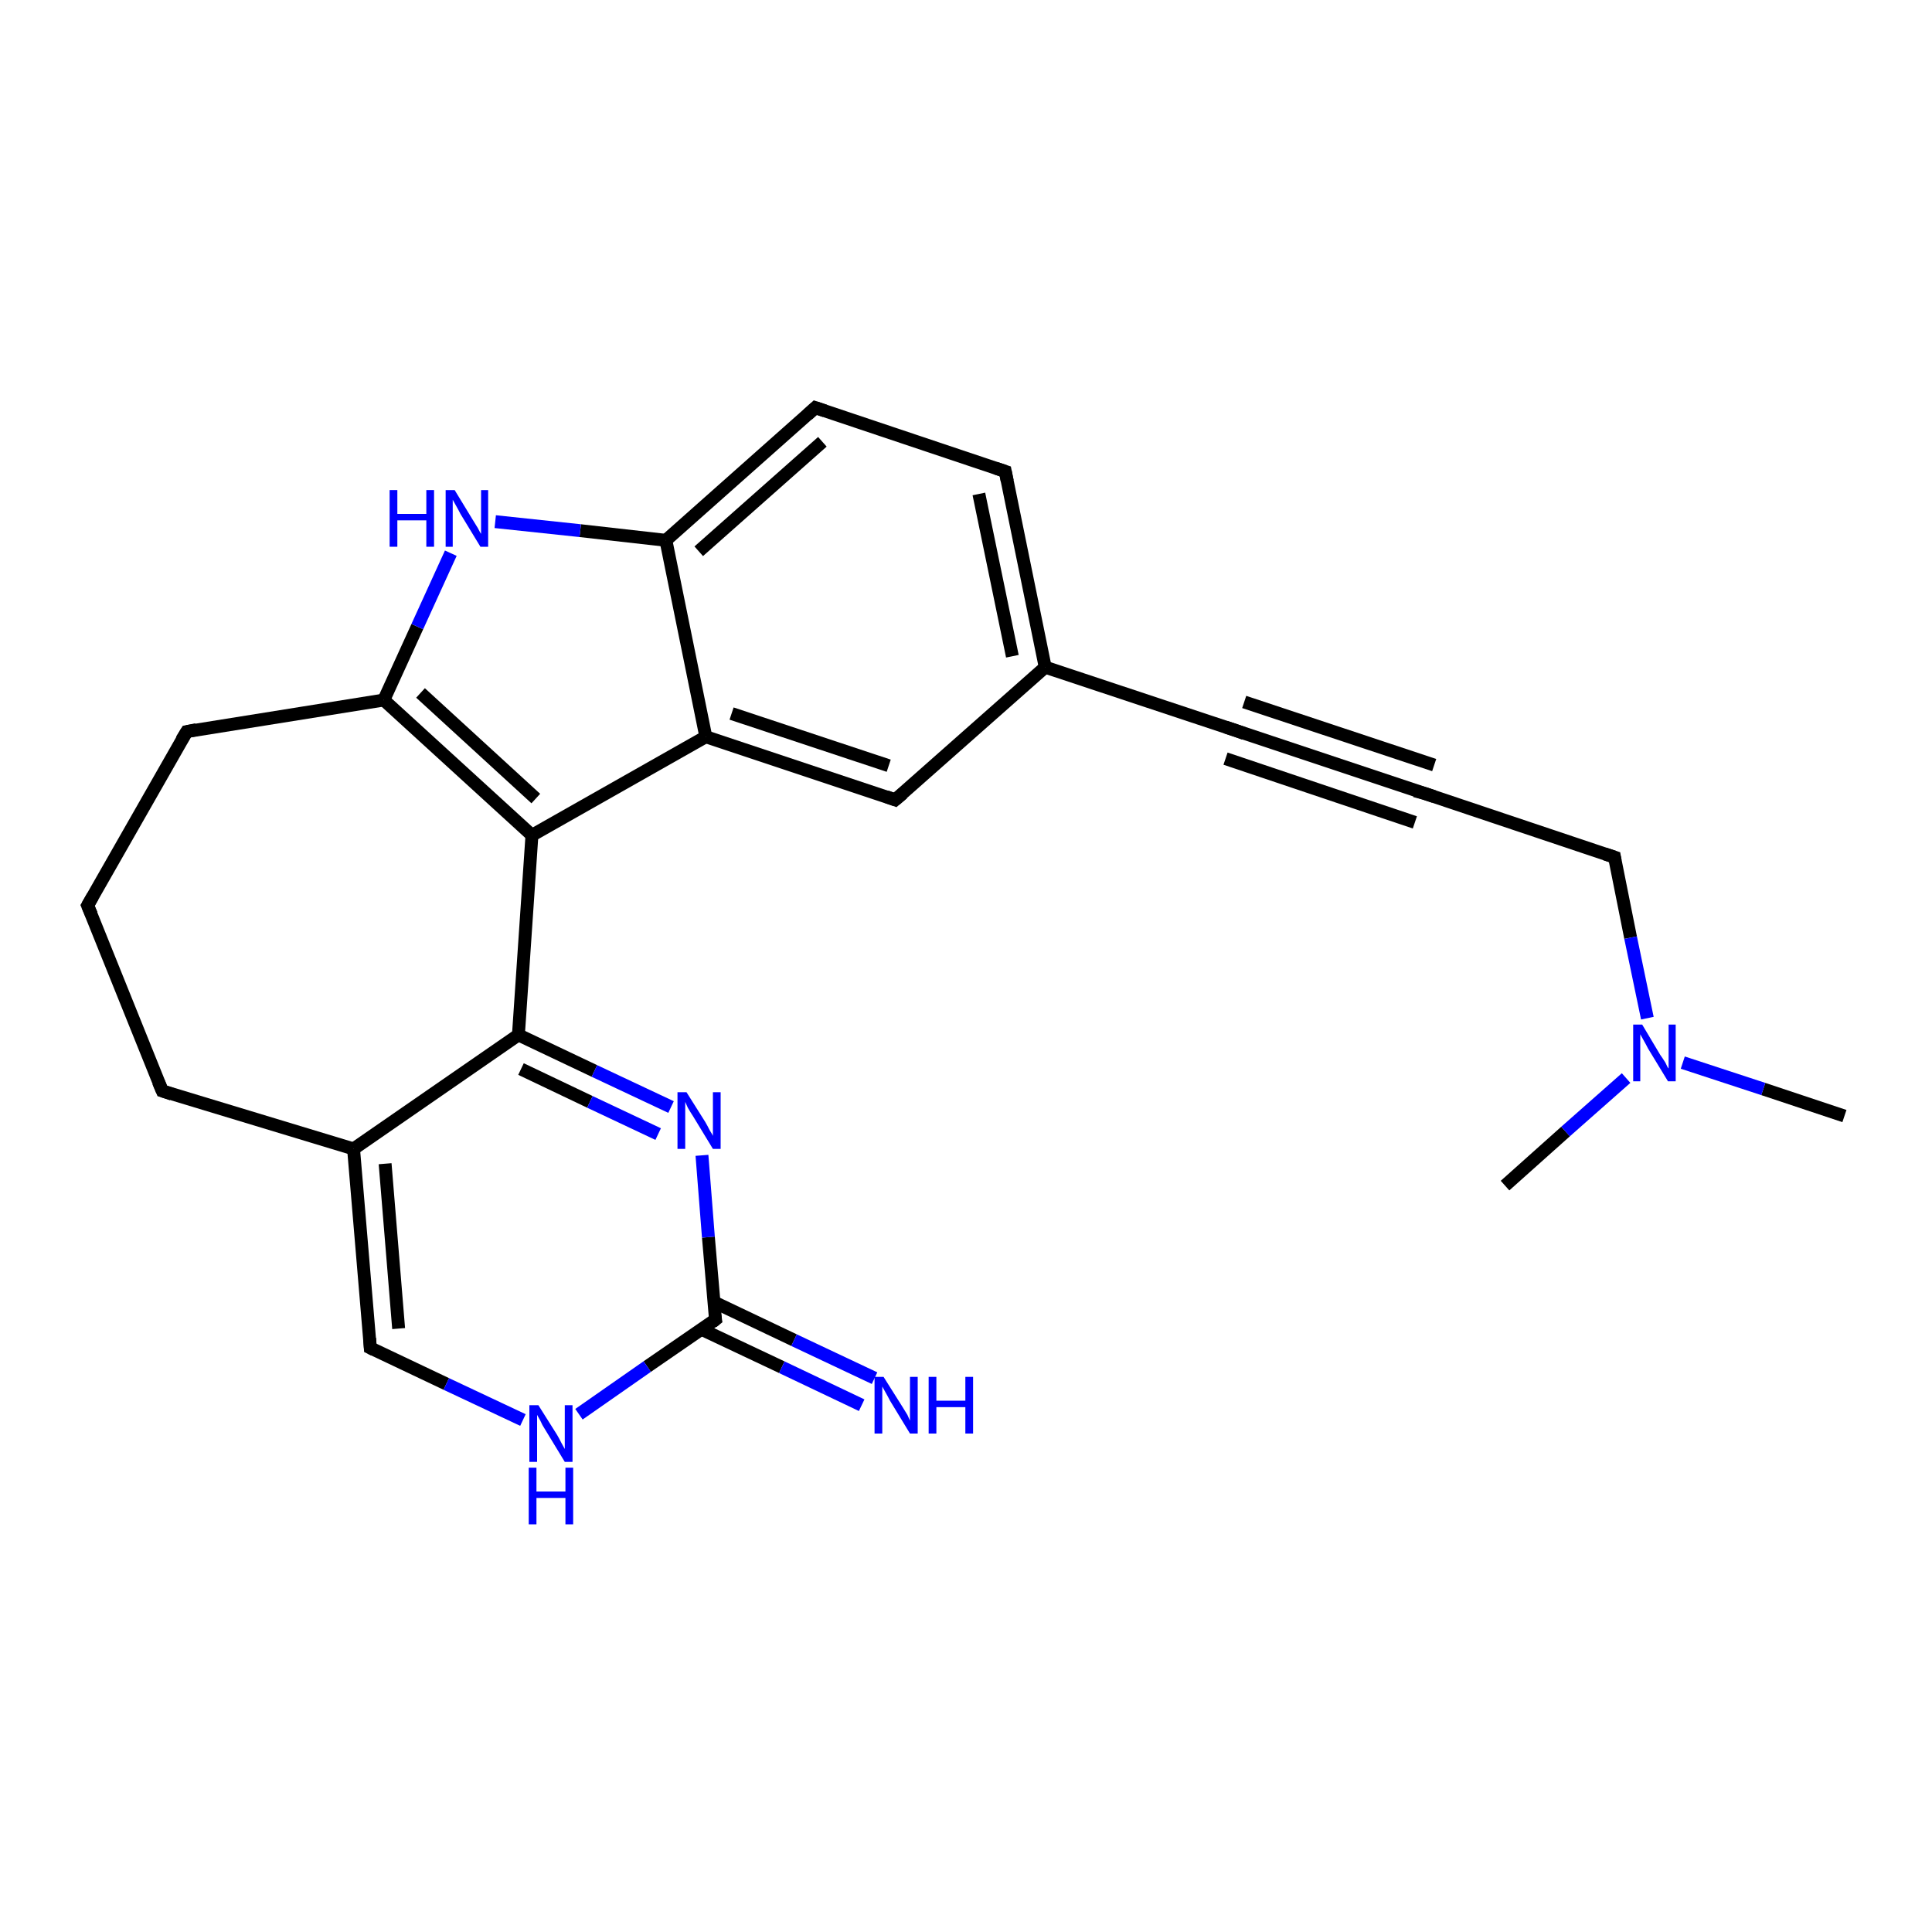 <?xml version='1.0' encoding='iso-8859-1'?>
<svg version='1.1' baseProfile='full'
              xmlns='http://www.w3.org/2000/svg'
                      xmlns:rdkit='http://www.rdkit.org/xml'
                      xmlns:xlink='http://www.w3.org/1999/xlink'
                  xml:space='preserve'
width='300px' height='300px' viewBox='0 0 300 300'>
<!-- END OF HEADER -->
<rect style='opacity:0;fill:#FFFFFF;stroke:none' width='900.0' height='300.0' x='0.0' y='0.0'> </rect>
<path class='bond-0 atom-0 atom-24' d='M 286.4,173.3 L 273.8,169.1' style='fill:none;fill-rule:evenodd;stroke:#000000;stroke-width:2.0px;stroke-linecap:butt;stroke-linejoin:miter;stroke-opacity:1' />
<path class='bond-0 atom-0 atom-24' d='M 273.8,169.1 L 261.3,165.0' style='fill:none;fill-rule:evenodd;stroke:#0000FF;stroke-width:2.0px;stroke-linecap:butt;stroke-linejoin:miter;stroke-opacity:1' />
<path class='bond-1 atom-1 atom-24' d='M 233.7,184.1 L 243.1,175.7' style='fill:none;fill-rule:evenodd;stroke:#000000;stroke-width:2.0px;stroke-linecap:butt;stroke-linejoin:miter;stroke-opacity:1' />
<path class='bond-1 atom-1 atom-24' d='M 243.1,175.7 L 252.5,167.4' style='fill:none;fill-rule:evenodd;stroke:#0000FF;stroke-width:2.0px;stroke-linecap:butt;stroke-linejoin:miter;stroke-opacity:1' />
<path class='bond-2 atom-2 atom-5' d='M 13.6,140.6 L 25.2,169.4' style='fill:none;fill-rule:evenodd;stroke:#000000;stroke-width:2.0px;stroke-linecap:butt;stroke-linejoin:miter;stroke-opacity:1' />
<path class='bond-3 atom-2 atom-6' d='M 13.6,140.6 L 29.0,113.6' style='fill:none;fill-rule:evenodd;stroke:#000000;stroke-width:2.0px;stroke-linecap:butt;stroke-linejoin:miter;stroke-opacity:1' />
<path class='bond-4 atom-3 atom-4' d='M 221.2,123.2 L 191.8,113.4' style='fill:none;fill-rule:evenodd;stroke:#000000;stroke-width:2.0px;stroke-linecap:butt;stroke-linejoin:miter;stroke-opacity:1' />
<path class='bond-4 atom-3 atom-4' d='M 219.7,127.7 L 190.3,117.8' style='fill:none;fill-rule:evenodd;stroke:#000000;stroke-width:2.0px;stroke-linecap:butt;stroke-linejoin:miter;stroke-opacity:1' />
<path class='bond-4 atom-3 atom-4' d='M 222.7,118.8 L 193.2,109.0' style='fill:none;fill-rule:evenodd;stroke:#000000;stroke-width:2.0px;stroke-linecap:butt;stroke-linejoin:miter;stroke-opacity:1' />
<path class='bond-5 atom-3 atom-9' d='M 221.2,123.2 L 250.7,133.1' style='fill:none;fill-rule:evenodd;stroke:#000000;stroke-width:2.0px;stroke-linecap:butt;stroke-linejoin:miter;stroke-opacity:1' />
<path class='bond-6 atom-4 atom-12' d='M 191.8,113.4 L 162.3,103.6' style='fill:none;fill-rule:evenodd;stroke:#000000;stroke-width:2.0px;stroke-linecap:butt;stroke-linejoin:miter;stroke-opacity:1' />
<path class='bond-7 atom-5 atom-13' d='M 25.2,169.4 L 54.9,178.4' style='fill:none;fill-rule:evenodd;stroke:#000000;stroke-width:2.0px;stroke-linecap:butt;stroke-linejoin:miter;stroke-opacity:1' />
<path class='bond-8 atom-6 atom-16' d='M 29.0,113.6 L 59.6,108.7' style='fill:none;fill-rule:evenodd;stroke:#000000;stroke-width:2.0px;stroke-linecap:butt;stroke-linejoin:miter;stroke-opacity:1' />
<path class='bond-9 atom-7 atom-8' d='M 156.1,73.2 L 126.6,63.3' style='fill:none;fill-rule:evenodd;stroke:#000000;stroke-width:2.0px;stroke-linecap:butt;stroke-linejoin:miter;stroke-opacity:1' />
<path class='bond-10 atom-7 atom-12' d='M 156.1,73.2 L 162.3,103.6' style='fill:none;fill-rule:evenodd;stroke:#000000;stroke-width:2.0px;stroke-linecap:butt;stroke-linejoin:miter;stroke-opacity:1' />
<path class='bond-10 atom-7 atom-12' d='M 152.0,76.7 L 157.2,101.9' style='fill:none;fill-rule:evenodd;stroke:#000000;stroke-width:2.0px;stroke-linecap:butt;stroke-linejoin:miter;stroke-opacity:1' />
<path class='bond-11 atom-8 atom-15' d='M 126.6,63.3 L 103.4,83.9' style='fill:none;fill-rule:evenodd;stroke:#000000;stroke-width:2.0px;stroke-linecap:butt;stroke-linejoin:miter;stroke-opacity:1' />
<path class='bond-11 atom-8 atom-15' d='M 127.7,68.6 L 108.5,85.6' style='fill:none;fill-rule:evenodd;stroke:#000000;stroke-width:2.0px;stroke-linecap:butt;stroke-linejoin:miter;stroke-opacity:1' />
<path class='bond-12 atom-9 atom-24' d='M 250.7,133.1 L 253.2,145.6' style='fill:none;fill-rule:evenodd;stroke:#000000;stroke-width:2.0px;stroke-linecap:butt;stroke-linejoin:miter;stroke-opacity:1' />
<path class='bond-12 atom-9 atom-24' d='M 253.2,145.6 L 255.8,158.1' style='fill:none;fill-rule:evenodd;stroke:#0000FF;stroke-width:2.0px;stroke-linecap:butt;stroke-linejoin:miter;stroke-opacity:1' />
<path class='bond-13 atom-10 atom-12' d='M 139.0,124.2 L 162.3,103.6' style='fill:none;fill-rule:evenodd;stroke:#000000;stroke-width:2.0px;stroke-linecap:butt;stroke-linejoin:miter;stroke-opacity:1' />
<path class='bond-14 atom-10 atom-14' d='M 139.0,124.2 L 109.6,114.4' style='fill:none;fill-rule:evenodd;stroke:#000000;stroke-width:2.0px;stroke-linecap:butt;stroke-linejoin:miter;stroke-opacity:1' />
<path class='bond-14 atom-10 atom-14' d='M 138.0,118.9 L 113.6,110.8' style='fill:none;fill-rule:evenodd;stroke:#000000;stroke-width:2.0px;stroke-linecap:butt;stroke-linejoin:miter;stroke-opacity:1' />
<path class='bond-15 atom-11 atom-13' d='M 57.5,209.3 L 54.9,178.4' style='fill:none;fill-rule:evenodd;stroke:#000000;stroke-width:2.0px;stroke-linecap:butt;stroke-linejoin:miter;stroke-opacity:1' />
<path class='bond-15 atom-11 atom-13' d='M 61.9,206.3 L 59.8,180.7' style='fill:none;fill-rule:evenodd;stroke:#000000;stroke-width:2.0px;stroke-linecap:butt;stroke-linejoin:miter;stroke-opacity:1' />
<path class='bond-16 atom-11 atom-21' d='M 57.5,209.3 L 69.3,214.9' style='fill:none;fill-rule:evenodd;stroke:#000000;stroke-width:2.0px;stroke-linecap:butt;stroke-linejoin:miter;stroke-opacity:1' />
<path class='bond-16 atom-11 atom-21' d='M 69.3,214.9 L 81.2,220.5' style='fill:none;fill-rule:evenodd;stroke:#0000FF;stroke-width:2.0px;stroke-linecap:butt;stroke-linejoin:miter;stroke-opacity:1' />
<path class='bond-17 atom-13 atom-18' d='M 54.9,178.4 L 80.5,160.7' style='fill:none;fill-rule:evenodd;stroke:#000000;stroke-width:2.0px;stroke-linecap:butt;stroke-linejoin:miter;stroke-opacity:1' />
<path class='bond-18 atom-14 atom-15' d='M 109.6,114.4 L 103.4,83.9' style='fill:none;fill-rule:evenodd;stroke:#000000;stroke-width:2.0px;stroke-linecap:butt;stroke-linejoin:miter;stroke-opacity:1' />
<path class='bond-19 atom-14 atom-17' d='M 109.6,114.4 L 82.6,129.7' style='fill:none;fill-rule:evenodd;stroke:#000000;stroke-width:2.0px;stroke-linecap:butt;stroke-linejoin:miter;stroke-opacity:1' />
<path class='bond-20 atom-15 atom-22' d='M 103.4,83.9 L 90.1,82.4' style='fill:none;fill-rule:evenodd;stroke:#000000;stroke-width:2.0px;stroke-linecap:butt;stroke-linejoin:miter;stroke-opacity:1' />
<path class='bond-20 atom-15 atom-22' d='M 90.1,82.4 L 76.9,81.0' style='fill:none;fill-rule:evenodd;stroke:#0000FF;stroke-width:2.0px;stroke-linecap:butt;stroke-linejoin:miter;stroke-opacity:1' />
<path class='bond-21 atom-16 atom-17' d='M 59.6,108.7 L 82.6,129.7' style='fill:none;fill-rule:evenodd;stroke:#000000;stroke-width:2.0px;stroke-linecap:butt;stroke-linejoin:miter;stroke-opacity:1' />
<path class='bond-21 atom-16 atom-17' d='M 65.3,107.6 L 83.2,124.0' style='fill:none;fill-rule:evenodd;stroke:#000000;stroke-width:2.0px;stroke-linecap:butt;stroke-linejoin:miter;stroke-opacity:1' />
<path class='bond-22 atom-16 atom-22' d='M 59.6,108.7 L 64.8,97.3' style='fill:none;fill-rule:evenodd;stroke:#000000;stroke-width:2.0px;stroke-linecap:butt;stroke-linejoin:miter;stroke-opacity:1' />
<path class='bond-22 atom-16 atom-22' d='M 64.8,97.3 L 70.0,85.9' style='fill:none;fill-rule:evenodd;stroke:#0000FF;stroke-width:2.0px;stroke-linecap:butt;stroke-linejoin:miter;stroke-opacity:1' />
<path class='bond-23 atom-17 atom-18' d='M 82.6,129.7 L 80.5,160.7' style='fill:none;fill-rule:evenodd;stroke:#000000;stroke-width:2.0px;stroke-linecap:butt;stroke-linejoin:miter;stroke-opacity:1' />
<path class='bond-24 atom-18 atom-23' d='M 80.5,160.7 L 92.3,166.3' style='fill:none;fill-rule:evenodd;stroke:#000000;stroke-width:2.0px;stroke-linecap:butt;stroke-linejoin:miter;stroke-opacity:1' />
<path class='bond-24 atom-18 atom-23' d='M 92.3,166.3 L 104.2,171.9' style='fill:none;fill-rule:evenodd;stroke:#0000FF;stroke-width:2.0px;stroke-linecap:butt;stroke-linejoin:miter;stroke-opacity:1' />
<path class='bond-24 atom-18 atom-23' d='M 80.9,166.0 L 91.6,171.1' style='fill:none;fill-rule:evenodd;stroke:#000000;stroke-width:2.0px;stroke-linecap:butt;stroke-linejoin:miter;stroke-opacity:1' />
<path class='bond-24 atom-18 atom-23' d='M 91.6,171.1 L 102.2,176.1' style='fill:none;fill-rule:evenodd;stroke:#0000FF;stroke-width:2.0px;stroke-linecap:butt;stroke-linejoin:miter;stroke-opacity:1' />
<path class='bond-25 atom-19 atom-20' d='M 108.9,206.4 L 121.4,212.3' style='fill:none;fill-rule:evenodd;stroke:#000000;stroke-width:2.0px;stroke-linecap:butt;stroke-linejoin:miter;stroke-opacity:1' />
<path class='bond-25 atom-19 atom-20' d='M 121.4,212.3 L 133.8,218.2' style='fill:none;fill-rule:evenodd;stroke:#0000FF;stroke-width:2.0px;stroke-linecap:butt;stroke-linejoin:miter;stroke-opacity:1' />
<path class='bond-25 atom-19 atom-20' d='M 110.9,202.2 L 123.3,208.1' style='fill:none;fill-rule:evenodd;stroke:#000000;stroke-width:2.0px;stroke-linecap:butt;stroke-linejoin:miter;stroke-opacity:1' />
<path class='bond-25 atom-19 atom-20' d='M 123.3,208.1 L 135.8,214.0' style='fill:none;fill-rule:evenodd;stroke:#0000FF;stroke-width:2.0px;stroke-linecap:butt;stroke-linejoin:miter;stroke-opacity:1' />
<path class='bond-26 atom-19 atom-21' d='M 111.1,204.9 L 100.5,212.2' style='fill:none;fill-rule:evenodd;stroke:#000000;stroke-width:2.0px;stroke-linecap:butt;stroke-linejoin:miter;stroke-opacity:1' />
<path class='bond-26 atom-19 atom-21' d='M 100.5,212.2 L 89.9,219.6' style='fill:none;fill-rule:evenodd;stroke:#0000FF;stroke-width:2.0px;stroke-linecap:butt;stroke-linejoin:miter;stroke-opacity:1' />
<path class='bond-27 atom-19 atom-23' d='M 111.1,204.9 L 110.0,192.1' style='fill:none;fill-rule:evenodd;stroke:#000000;stroke-width:2.0px;stroke-linecap:butt;stroke-linejoin:miter;stroke-opacity:1' />
<path class='bond-27 atom-19 atom-23' d='M 110.0,192.1 L 109.0,179.4' style='fill:none;fill-rule:evenodd;stroke:#0000FF;stroke-width:2.0px;stroke-linecap:butt;stroke-linejoin:miter;stroke-opacity:1' />
<path d='M 14.2,142.0 L 13.6,140.6 L 14.4,139.2' style='fill:none;stroke:#000000;stroke-width:2.0px;stroke-linecap:butt;stroke-linejoin:miter;stroke-opacity:1;' />
<path d='M 219.7,122.8 L 221.2,123.2 L 222.7,123.7' style='fill:none;stroke:#000000;stroke-width:2.0px;stroke-linecap:butt;stroke-linejoin:miter;stroke-opacity:1;' />
<path d='M 193.2,113.9 L 191.8,113.4 L 190.3,112.9' style='fill:none;stroke:#000000;stroke-width:2.0px;stroke-linecap:butt;stroke-linejoin:miter;stroke-opacity:1;' />
<path d='M 24.6,168.0 L 25.2,169.4 L 26.7,169.9' style='fill:none;stroke:#000000;stroke-width:2.0px;stroke-linecap:butt;stroke-linejoin:miter;stroke-opacity:1;' />
<path d='M 28.2,114.9 L 29.0,113.6 L 30.5,113.3' style='fill:none;stroke:#000000;stroke-width:2.0px;stroke-linecap:butt;stroke-linejoin:miter;stroke-opacity:1;' />
<path d='M 154.6,72.7 L 156.1,73.2 L 156.4,74.7' style='fill:none;stroke:#000000;stroke-width:2.0px;stroke-linecap:butt;stroke-linejoin:miter;stroke-opacity:1;' />
<path d='M 128.1,63.8 L 126.6,63.3 L 125.4,64.4' style='fill:none;stroke:#000000;stroke-width:2.0px;stroke-linecap:butt;stroke-linejoin:miter;stroke-opacity:1;' />
<path d='M 249.2,132.6 L 250.7,133.1 L 250.8,133.7' style='fill:none;stroke:#000000;stroke-width:2.0px;stroke-linecap:butt;stroke-linejoin:miter;stroke-opacity:1;' />
<path d='M 140.2,123.2 L 139.0,124.2 L 137.6,123.7' style='fill:none;stroke:#000000;stroke-width:2.0px;stroke-linecap:butt;stroke-linejoin:miter;stroke-opacity:1;' />
<path d='M 57.4,207.8 L 57.5,209.3 L 58.1,209.6' style='fill:none;stroke:#000000;stroke-width:2.0px;stroke-linecap:butt;stroke-linejoin:miter;stroke-opacity:1;' />
<path d='M 110.6,205.3 L 111.1,204.9 L 111.0,204.3' style='fill:none;stroke:#000000;stroke-width:2.0px;stroke-linecap:butt;stroke-linejoin:miter;stroke-opacity:1;' />
<path class='atom-20' d='M 137.2 213.8
L 140.1 218.4
Q 140.4 218.9, 140.9 219.7
Q 141.3 220.6, 141.3 220.6
L 141.3 213.8
L 142.5 213.8
L 142.5 222.6
L 141.3 222.6
L 138.2 217.5
Q 137.9 216.9, 137.5 216.2
Q 137.1 215.5, 137.0 215.3
L 137.0 222.6
L 135.8 222.6
L 135.8 213.8
L 137.2 213.8
' fill='#0000FF'/>
<path class='atom-20' d='M 144.2 213.8
L 145.4 213.8
L 145.4 217.5
L 149.9 217.5
L 149.9 213.8
L 151.1 213.8
L 151.1 222.6
L 149.9 222.6
L 149.9 218.5
L 145.4 218.5
L 145.4 222.6
L 144.2 222.6
L 144.2 213.8
' fill='#0000FF'/>
<path class='atom-21' d='M 83.6 218.2
L 86.5 222.8
Q 86.8 223.3, 87.2 224.1
Q 87.7 225.0, 87.7 225.0
L 87.7 218.2
L 88.9 218.2
L 88.9 227.0
L 87.7 227.0
L 84.6 221.9
Q 84.2 221.3, 83.9 220.6
Q 83.5 219.9, 83.4 219.7
L 83.4 227.0
L 82.2 227.0
L 82.2 218.2
L 83.6 218.2
' fill='#0000FF'/>
<path class='atom-21' d='M 82.1 227.9
L 83.3 227.9
L 83.3 231.6
L 87.8 231.6
L 87.8 227.9
L 89.0 227.9
L 89.0 236.7
L 87.8 236.7
L 87.8 232.6
L 83.3 232.6
L 83.3 236.7
L 82.1 236.7
L 82.1 227.9
' fill='#0000FF'/>
<path class='atom-22' d='M 60.5 76.1
L 61.7 76.1
L 61.7 79.8
L 66.2 79.8
L 66.2 76.1
L 67.4 76.1
L 67.4 84.9
L 66.2 84.9
L 66.2 80.8
L 61.7 80.8
L 61.7 84.9
L 60.5 84.9
L 60.5 76.1
' fill='#0000FF'/>
<path class='atom-22' d='M 70.6 76.1
L 73.4 80.7
Q 73.7 81.2, 74.2 82.0
Q 74.6 82.8, 74.7 82.9
L 74.7 76.1
L 75.8 76.1
L 75.8 84.9
L 74.6 84.9
L 71.5 79.8
Q 71.2 79.2, 70.8 78.5
Q 70.4 77.8, 70.3 77.6
L 70.3 84.9
L 69.2 84.9
L 69.2 76.1
L 70.6 76.1
' fill='#0000FF'/>
<path class='atom-23' d='M 106.6 169.6
L 109.5 174.2
Q 109.8 174.7, 110.2 175.5
Q 110.7 176.3, 110.7 176.4
L 110.7 169.6
L 111.9 169.6
L 111.9 178.4
L 110.7 178.4
L 107.6 173.3
Q 107.2 172.7, 106.8 172.0
Q 106.5 171.3, 106.4 171.1
L 106.4 178.4
L 105.2 178.4
L 105.2 169.6
L 106.6 169.6
' fill='#0000FF'/>
<path class='atom-24' d='M 255.0 159.1
L 257.8 163.8
Q 258.1 164.2, 258.6 165.0
Q 259.0 165.9, 259.1 165.9
L 259.1 159.1
L 260.2 159.1
L 260.2 167.9
L 259.0 167.9
L 255.9 162.8
Q 255.6 162.2, 255.2 161.5
Q 254.8 160.8, 254.7 160.6
L 254.7 167.9
L 253.6 167.9
L 253.6 159.1
L 255.0 159.1
' fill='#0000FF'/>
</svg>
